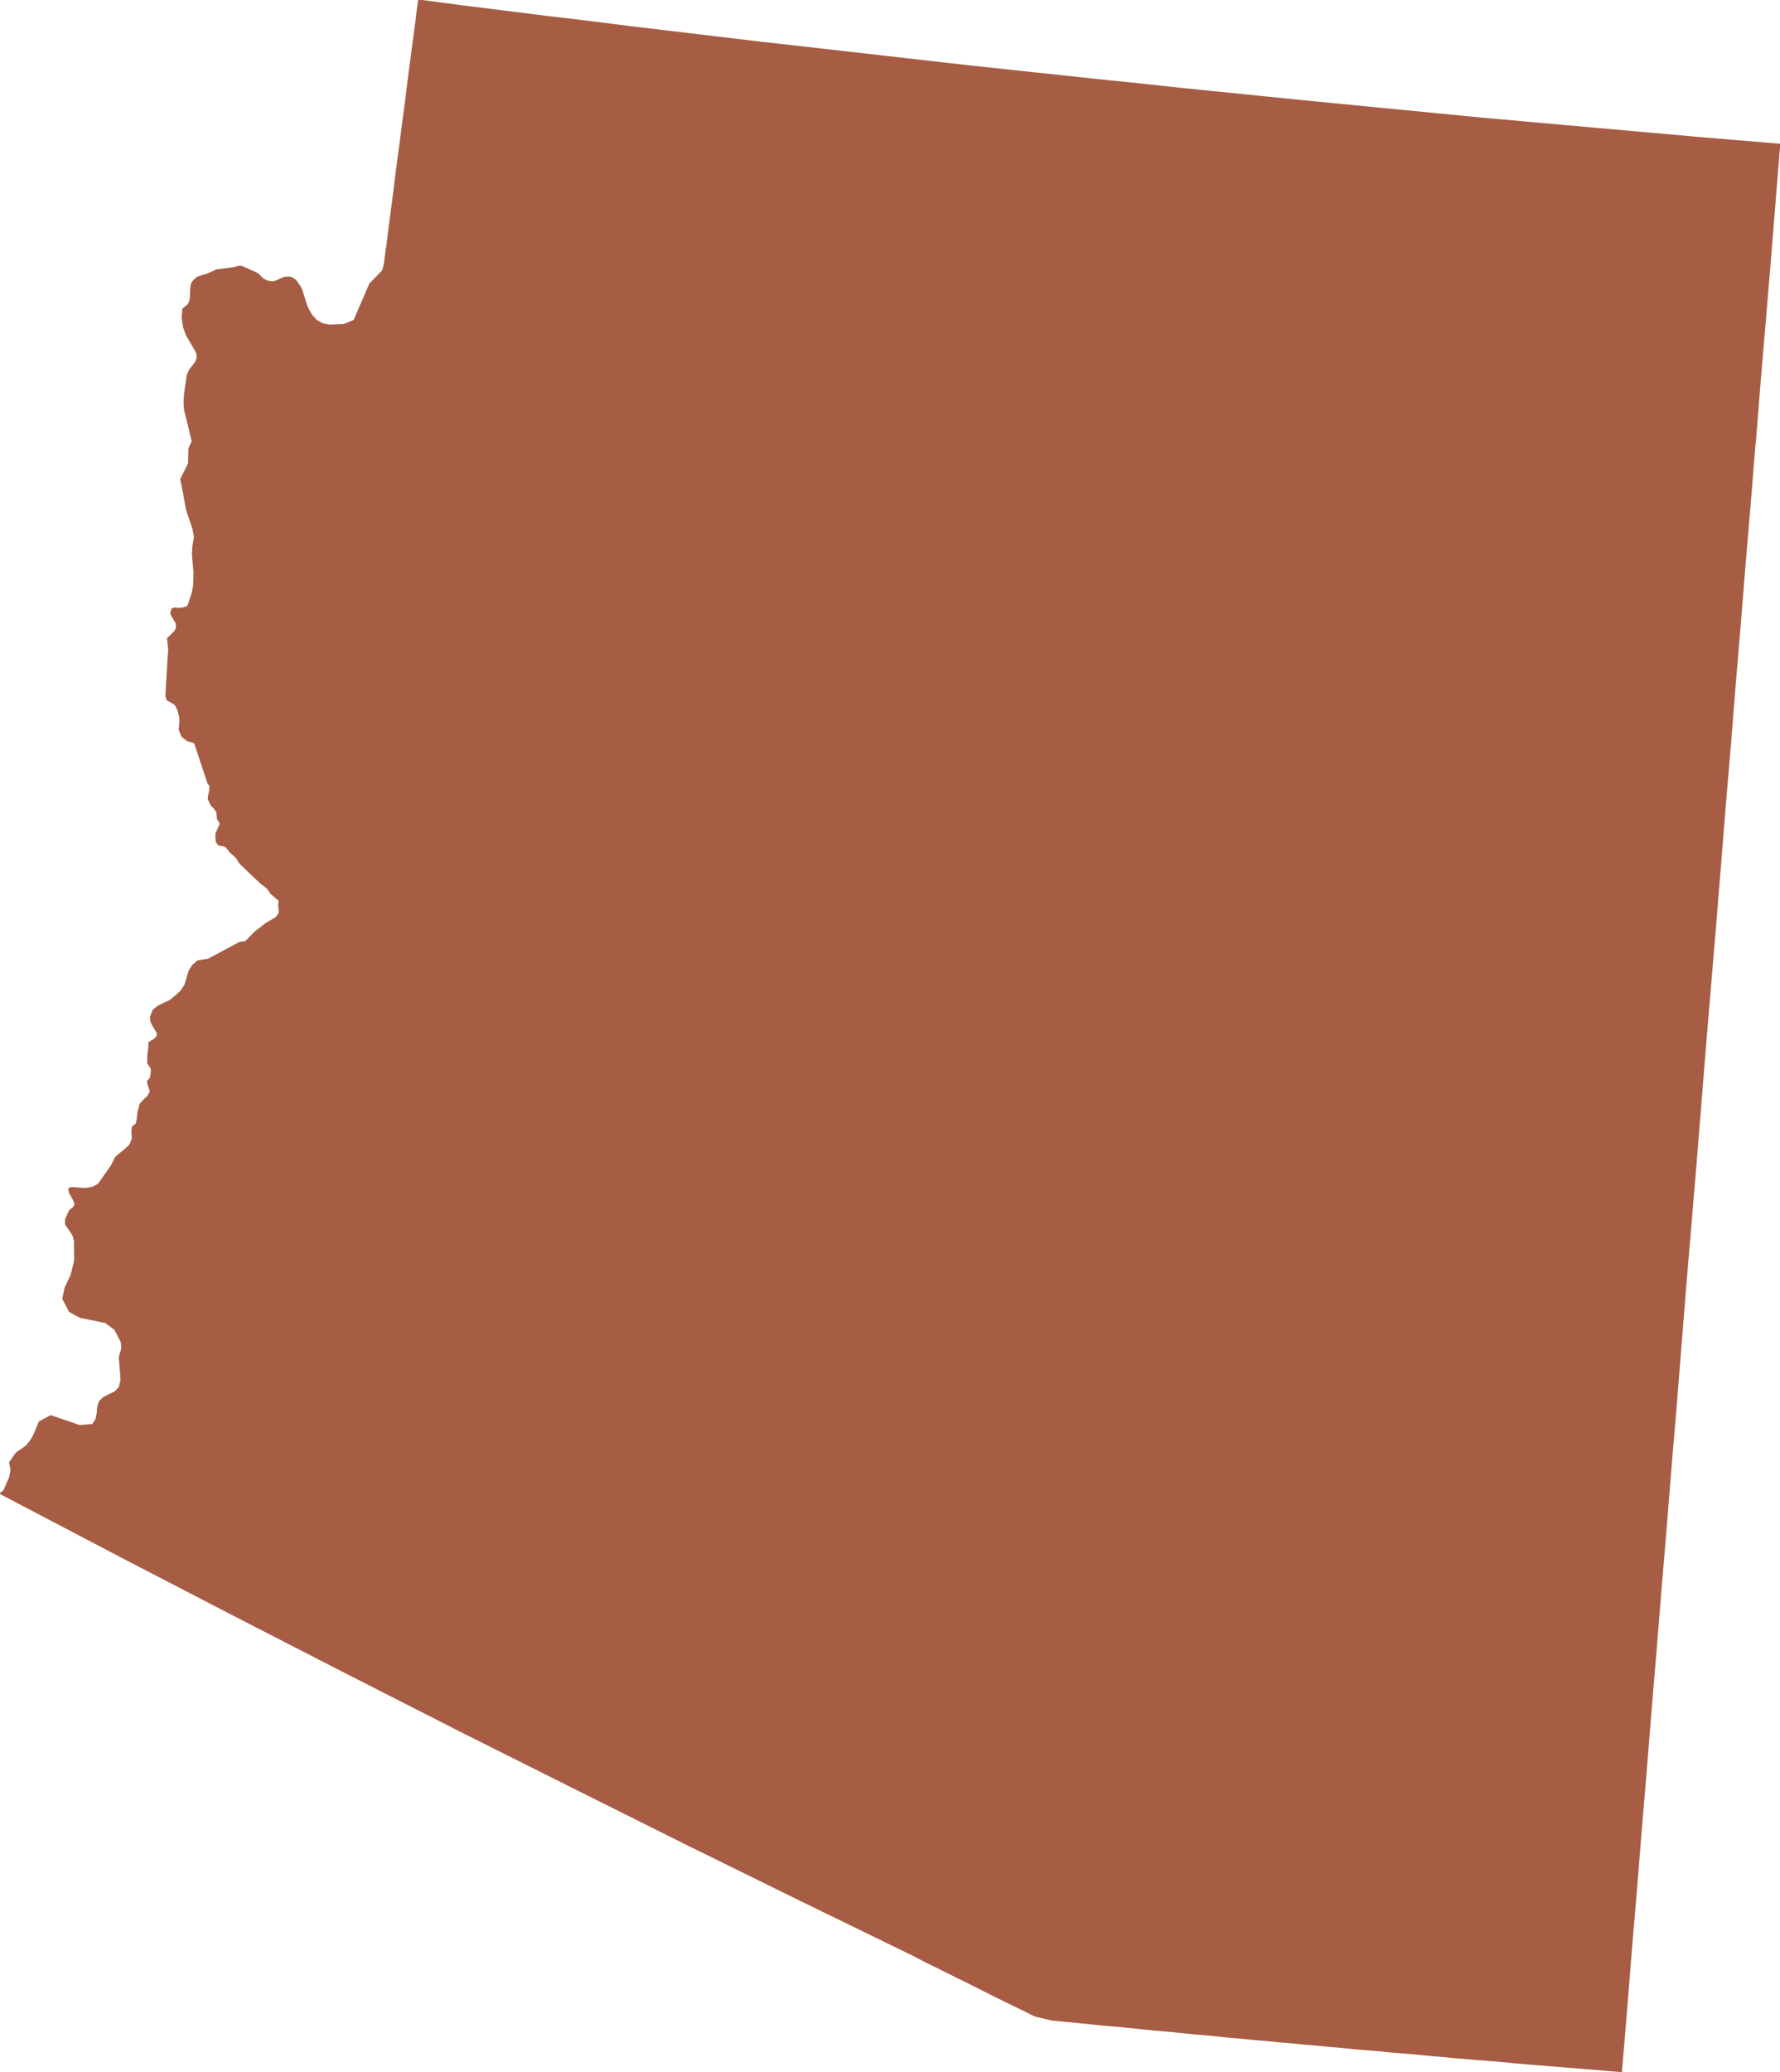 <svg xmlns="http://www.w3.org/2000/svg" width="85.864" height="99.919" viewBox="0 0 85.864 99.919"><path id="AZ" d="M261.9,300.56l-.234,2.9-.245,2.9-.233,2.9-.244,2.9-.231,2.911-.246,2.9-.231,2.9L260,323.777l-.244,2.9-.244,2.911-.233,2.9-.234,2.9-.244,2.911-.245,2.9-.233,2.913-.231,2.911-.245,2.9-.233,2.911-.244,2.9-.234,2.911-.244,2.911-.233,2.9-.244,2.911-.234,2.911-.245,2.9-.231,2.912-.245,2.911h0V379h0v.011h0v.012h0v.013h0v.013h0v.012h0l-.318-.025-.6-.049-.6-.049-.6-.049-.6-.049-.6-.049-.6-.049-.6-.049-.6-.05-.6-.061-.6-.05-.6-.047-.6-.049-.6-.05-.6-.06-.6-.049-.6-.061-.6-.049-.6-.049-.6-.061-.6-.049-.6-.049-.6-.063-.6-.05-.6-.06-.6-.049-.6-.061-.6-.049-.6-.061-.6-.049-.588-.061-.611-.049-.586-.061-.6-.061-.6-.049-.6-.063-.6-.06-.6-.049-.6-.061-.6-.061-.6-.061-.6-.049-.6-.061-.6-.06-.6-.061-.806-.075-.833-.2-.366-.184-.7-.343-.7-.341-.685-.344-.7-.354-.7-.343-.685-.343-.7-.343-.685-.354-5.5-2.679-5.467-2.691-5.467-2.728-5.444-2.728-5.43-2.764-5.407-2.776-5.381-2.789-5.37-2.814-.489-.258-.061-.035h0l.2-.159h0l.283-.649.06-.343-.073-.354.281-.4.085-.1h0l.355-.243.123-.1h0l.2-.258.148-.269.159-.391.085-.208.575-.308,1.4.478.6-.049.159-.231.061-.3.024-.293.086-.281.208-.2.563-.28.184-.2.085-.343-.085-1.076.049-.209.049-.146.025-.159-.025-.22-.305-.6-.441-.33-1.234-.256-.515-.281-.33-.636.123-.563.281-.586.171-.7-.013-.954-.06-.233-.368-.55v-.245l.2-.441.184-.145.074-.135-.061-.184-.086-.146-.121-.233-.038-.2.148-.074.673.049.354-.06.27-.148.624-.893.184-.379.159-.148.305-.244.22-.209.061-.11.074-.208-.025-.368.038-.219.121-.074.061-.074.038-.183.036-.355.11-.393.184-.208.184-.17.121-.22-.11-.319-.036-.184.085-.073.061-.086.038-.184.013-.2-.038-.1-.146-.2.012-.4.049-.416V329.4l.281-.171.121-.134v-.148l-.219-.355-.086-.2-.025-.2.135-.354.245-.2.586-.28.245-.2.258-.234.2-.293.2-.685.183-.281.245-.209.514-.085,1.517-.809.269-.035.5-.5.514-.391.465-.27.146-.208-.036-.355.025-.22-.393-.341-.134-.2-.123-.122-.22-.159-1.015-.966-.171-.269-.061-.061-.244-.22-.05-.063-.1-.134-.049-.049-.049-.025-.061-.024-.184-.025-.074-.036-.061-.085-.049-.11-.011-.209v-.146l.011-.013.1-.245.1-.219-.11-.184-.025-.012-.024-.343-.123-.184-.159-.159-.135-.294v-.11l.074-.379v-.135l-.049-.085-.049-.075-.636-1.919-.355-.11-.256-.208-.135-.33.038-.465-.025-.208-.074-.269-.123-.246-.184-.121-.2-.1-.074-.209.11-1.932.013-.123.013-.184-.061-.551.366-.366.074-.159-.024-.22-.208-.33-.05-.16.074-.22.146-.036.184.024.2-.024.173-.049.06-.049.209-.636.061-.344.013-.659-.074-.808.024-.415.074-.441-.074-.4-.305-.9-.148-.82-.134-.673.379-.759.013-.721.159-.33-.061-.281-.306-1.248-.024-.33.024-.453.135-.905.1-.231.294-.38.074-.184v-.184l-.061-.159-.44-.746-.148-.4-.073-.451.036-.453.256-.209.086-.171.024-.184.012-.378.025-.184.036-.135.049-.061.11-.122.061-.049.061-.05.476-.146.465-.208.8-.1.221-.061.109-.012.124.025.684.305.049.036.061.049.1.1.123.111.171.086.11.024.1.012h.085l.085-.025.368-.159.074-.025.085-.013h.184l.085.026.111.061.11.085.121.171.111.171.073.171.22.709.1.208.134.234.22.244.294.171.33.061.673-.025.489-.2.294-.685.258-.588.208-.489.294-.294.318-.33.049-.159.038-.159.085-.685.025-.135.049-.379.074-.6.1-.77.123-.918.121-1.015.148-1.088.146-1.125.148-1.126.134-1.089.135-1.014.123-.918.1-.771.074-.6.049-.38.024-.134,2.043.269,2.055.258,2.042.256,2.055.244,2.043.258,2.054.245,2.055.245,2.043.244,2.054.231,2.055.233,2.054.233,2.043.234,2.055.233,2.054.219,2.055.22,2.054.22,2.055.209,2.043.221,2.054.208,2.055.208,2.067.208,2.055.2,2.054.2,2.055.2,2.054.2,2.055.183,2.054.184,2.055.183,2.067.184,2.055.184,2.054.171,2.055.17-.233,2.888-.233,2.9-.244,2.9-.245,2.9-.231,2.9Z" transform="translate(-177.217 -279.144)" fill="#a65d43"></path></svg>